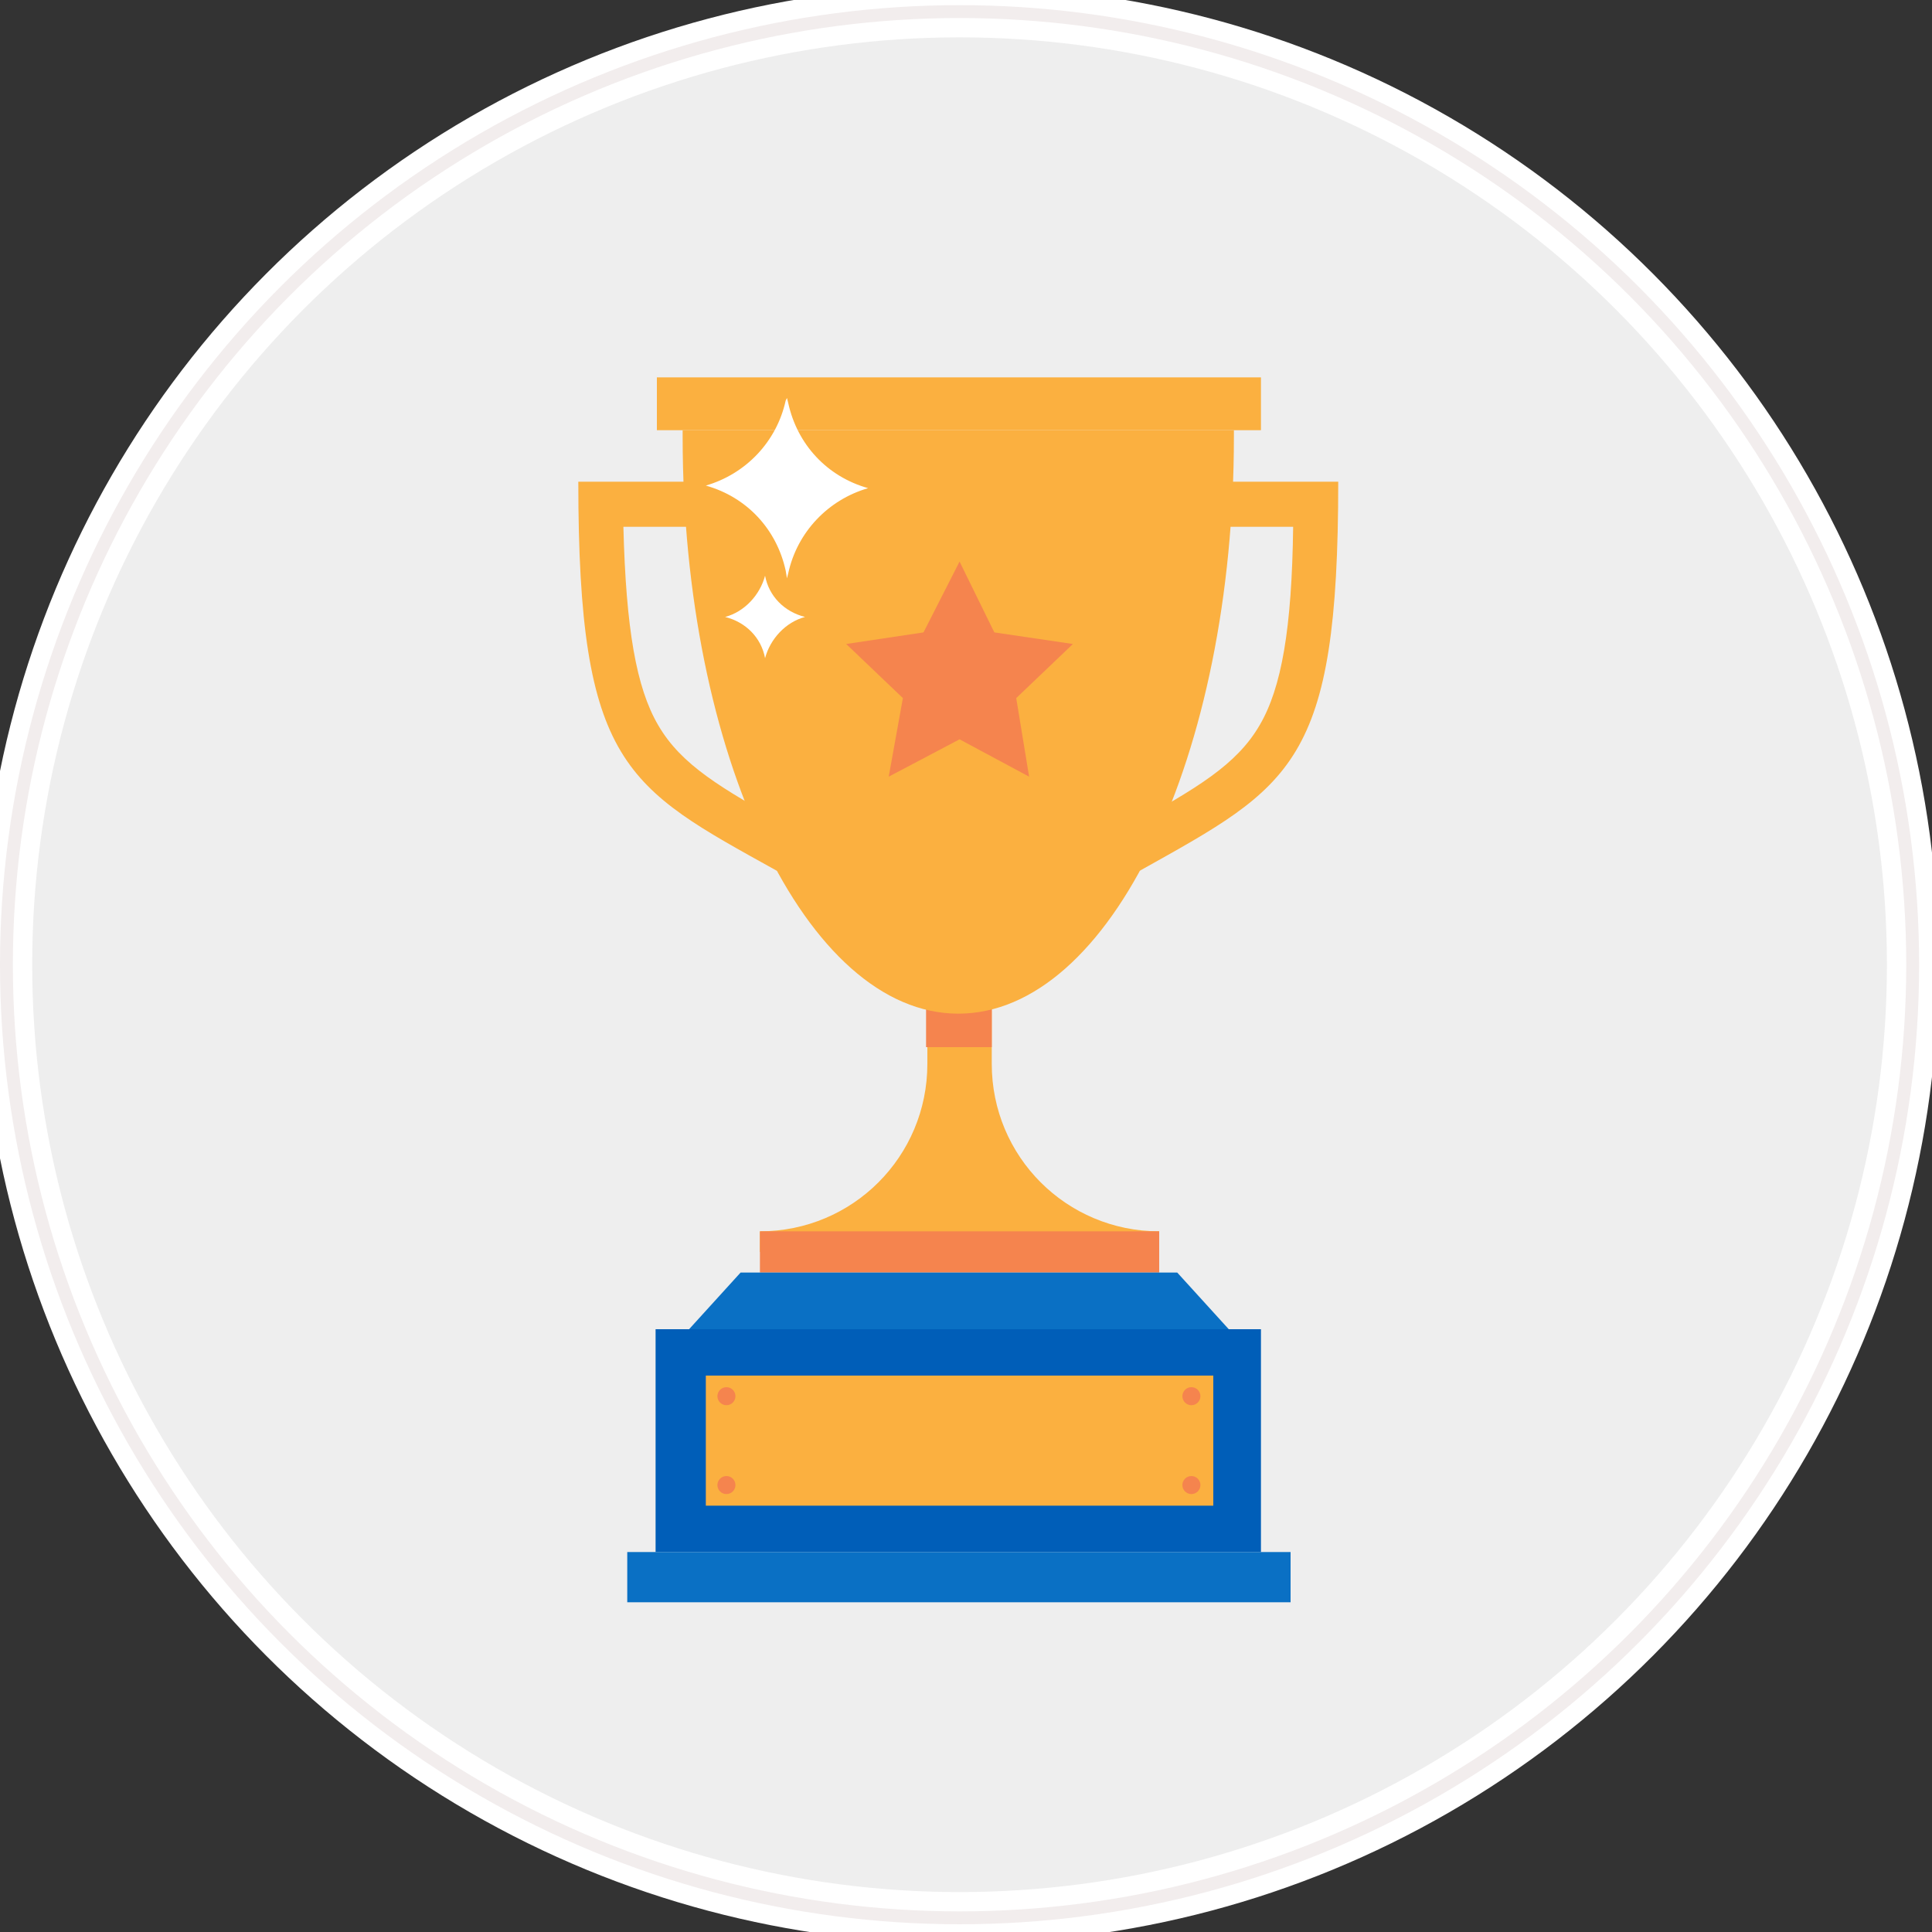 <?xml version="1.0" encoding="utf-8"?>
<!-- Generator: Adobe Illustrator 22.0.1, SVG Export Plug-In . SVG Version: 6.00 Build 0)  -->
<svg version="1.1" id="Layer_1" xmlns:sketch="http://www.bohemiancoding.com/sketch/ns"
	 xmlns="http://www.w3.org/2000/svg" xmlns:xlink="http://www.w3.org/1999/xlink" x="0px" y="0px" viewBox="0 0 150 150"
	 style="enable-background:new 0 0 150 150;" xml:space="preserve">
<rect x="0" y="0" width="150" height="150" fill="#333333" stroke="none"/>
<style type="text/css">
	.st0{fill:#EEEEEE;stroke:#FFFFFF;stroke-width:4;}
	.st1{fill:none;stroke:#F2EDED;}
	.st2{fill:#FBB040;}
	.st3{fill:#F5844E;}
	.st4{fill:#0A70C4;}
	.st5{fill:#005EB8;}
	.st6{fill:#FFFFFF;}
</style>
<g id="Oval-1_2_">
	<g sketch:type="MSShapeGroup">
		<circle id="path-1_4_" class="st0" cx="74.5" cy="74.9" r="74"/>
	</g>
	<g>
		<circle id="path-1_1_" class="st1" cx="74.5" cy="74.9" r="74"/>
	</g>
</g>
<g>
	<path class="st2" d="M95.8,37.4H74.5l0,0H53.1h-8.2c0,22.1,3.7,23.7,15.4,30.2c12,0,13.9,0,14.1,0l0,0c0.2,0,2.1,0,14.1,0
		c11.8-6.6,15.4-8.2,15.4-30.2C103.9,37.4,95.8,37.4,95.8,37.4z M70.9,64.1h-9.7c-5.2-2.9-8.3-4.7-10.1-7.8
		c-1.7-2.9-2.5-7.5-2.7-15.4h22.4v23.2H70.9z M97.8,56.3c-1.8,3.1-4.9,4.9-10.1,7.8H78V40.9h22.4C100.3,48.8,99.5,53.4,97.8,56.3z"
		/>
	<rect x="51" y="29.3" class="st2" width="46.9" height="4.1"/>
	<path class="st2" d="M90,95.6c-7.2,0-13-5.8-13-13v-5.3h-2.5l0,0H72v5.3c0,7.2-5.8,13-13,13l0,0v1.6h15h2.1H90V95.6L90,95.6z"/>
	<polygon class="st3" points="77,81.3 77,77.3 74.5,77.3 74.4,77.3 71.9,77.3 71.9,81.3 	"/>
	<path class="st2" d="M53,33.4c0,0.2,0,0.4,0,0.5c0,24.7,9.6,44.8,21.4,44.8s21.4-20,21.4-44.8c0-0.2,0-0.4,0-0.5
		C95.8,33.4,53,33.4,53,33.4z"/>
	<rect x="59" y="95.6" class="st3" width="31" height="3.2"/>
	<polygon class="st4" points="95.4,103.2 53.5,103.2 57.5,98.8 91.4,98.8 	"/>
	<rect x="50.9" y="103.2" class="st5" width="47" height="17.3"/>
	<rect x="48.7" y="120.5" class="st4" width="51.5" height="3.9"/>
	<rect x="54.8" y="106.8" class="st2" width="39.4" height="10.1"/>
	<path class="st6" d="M59.4,44.5v0.2c0.3,1.6,1.5,2.8,3.1,3.2l0,0l0,0c-1.5,0.4-2.7,1.7-3.1,3.2v0.2v-0.2c-0.3-1.6-1.5-2.8-3.1-3.2
		l0,0l0,0c1.5-0.4,2.7-1.7,3.1-3.2V44.5z"/>
	<path class="st6" d="M61.1,30.9l0.1,0.4c0.7,3.2,3,5.7,6.2,6.6l0,0l0,0c-3.1,0.9-5.5,3.4-6.2,6.6l-0.1,0.4L61,44.3
		c-0.7-3.2-3-5.7-6.2-6.6l0,0l0,0c3.1-0.9,5.5-3.4,6.2-6.6L61.1,30.9z"/>
	<polygon class="st3" points="74.5,43.6 77.2,49.1 83.3,50 78.9,54.2 79.9,60.3 74.5,57.4 69,60.3 70.1,54.2 65.7,50 71.7,49.1 	"/>
	<circle class="st3" cx="56.4" cy="108.4" r="0.7"/>
	<circle class="st3" cx="56.4" cy="115.3" r="0.7"/>
	<circle class="st3" cx="92.5" cy="108.4" r="0.7"/>
	<circle class="st3" cx="92.5" cy="115.3" r="0.7"/>
</g>
</svg>
